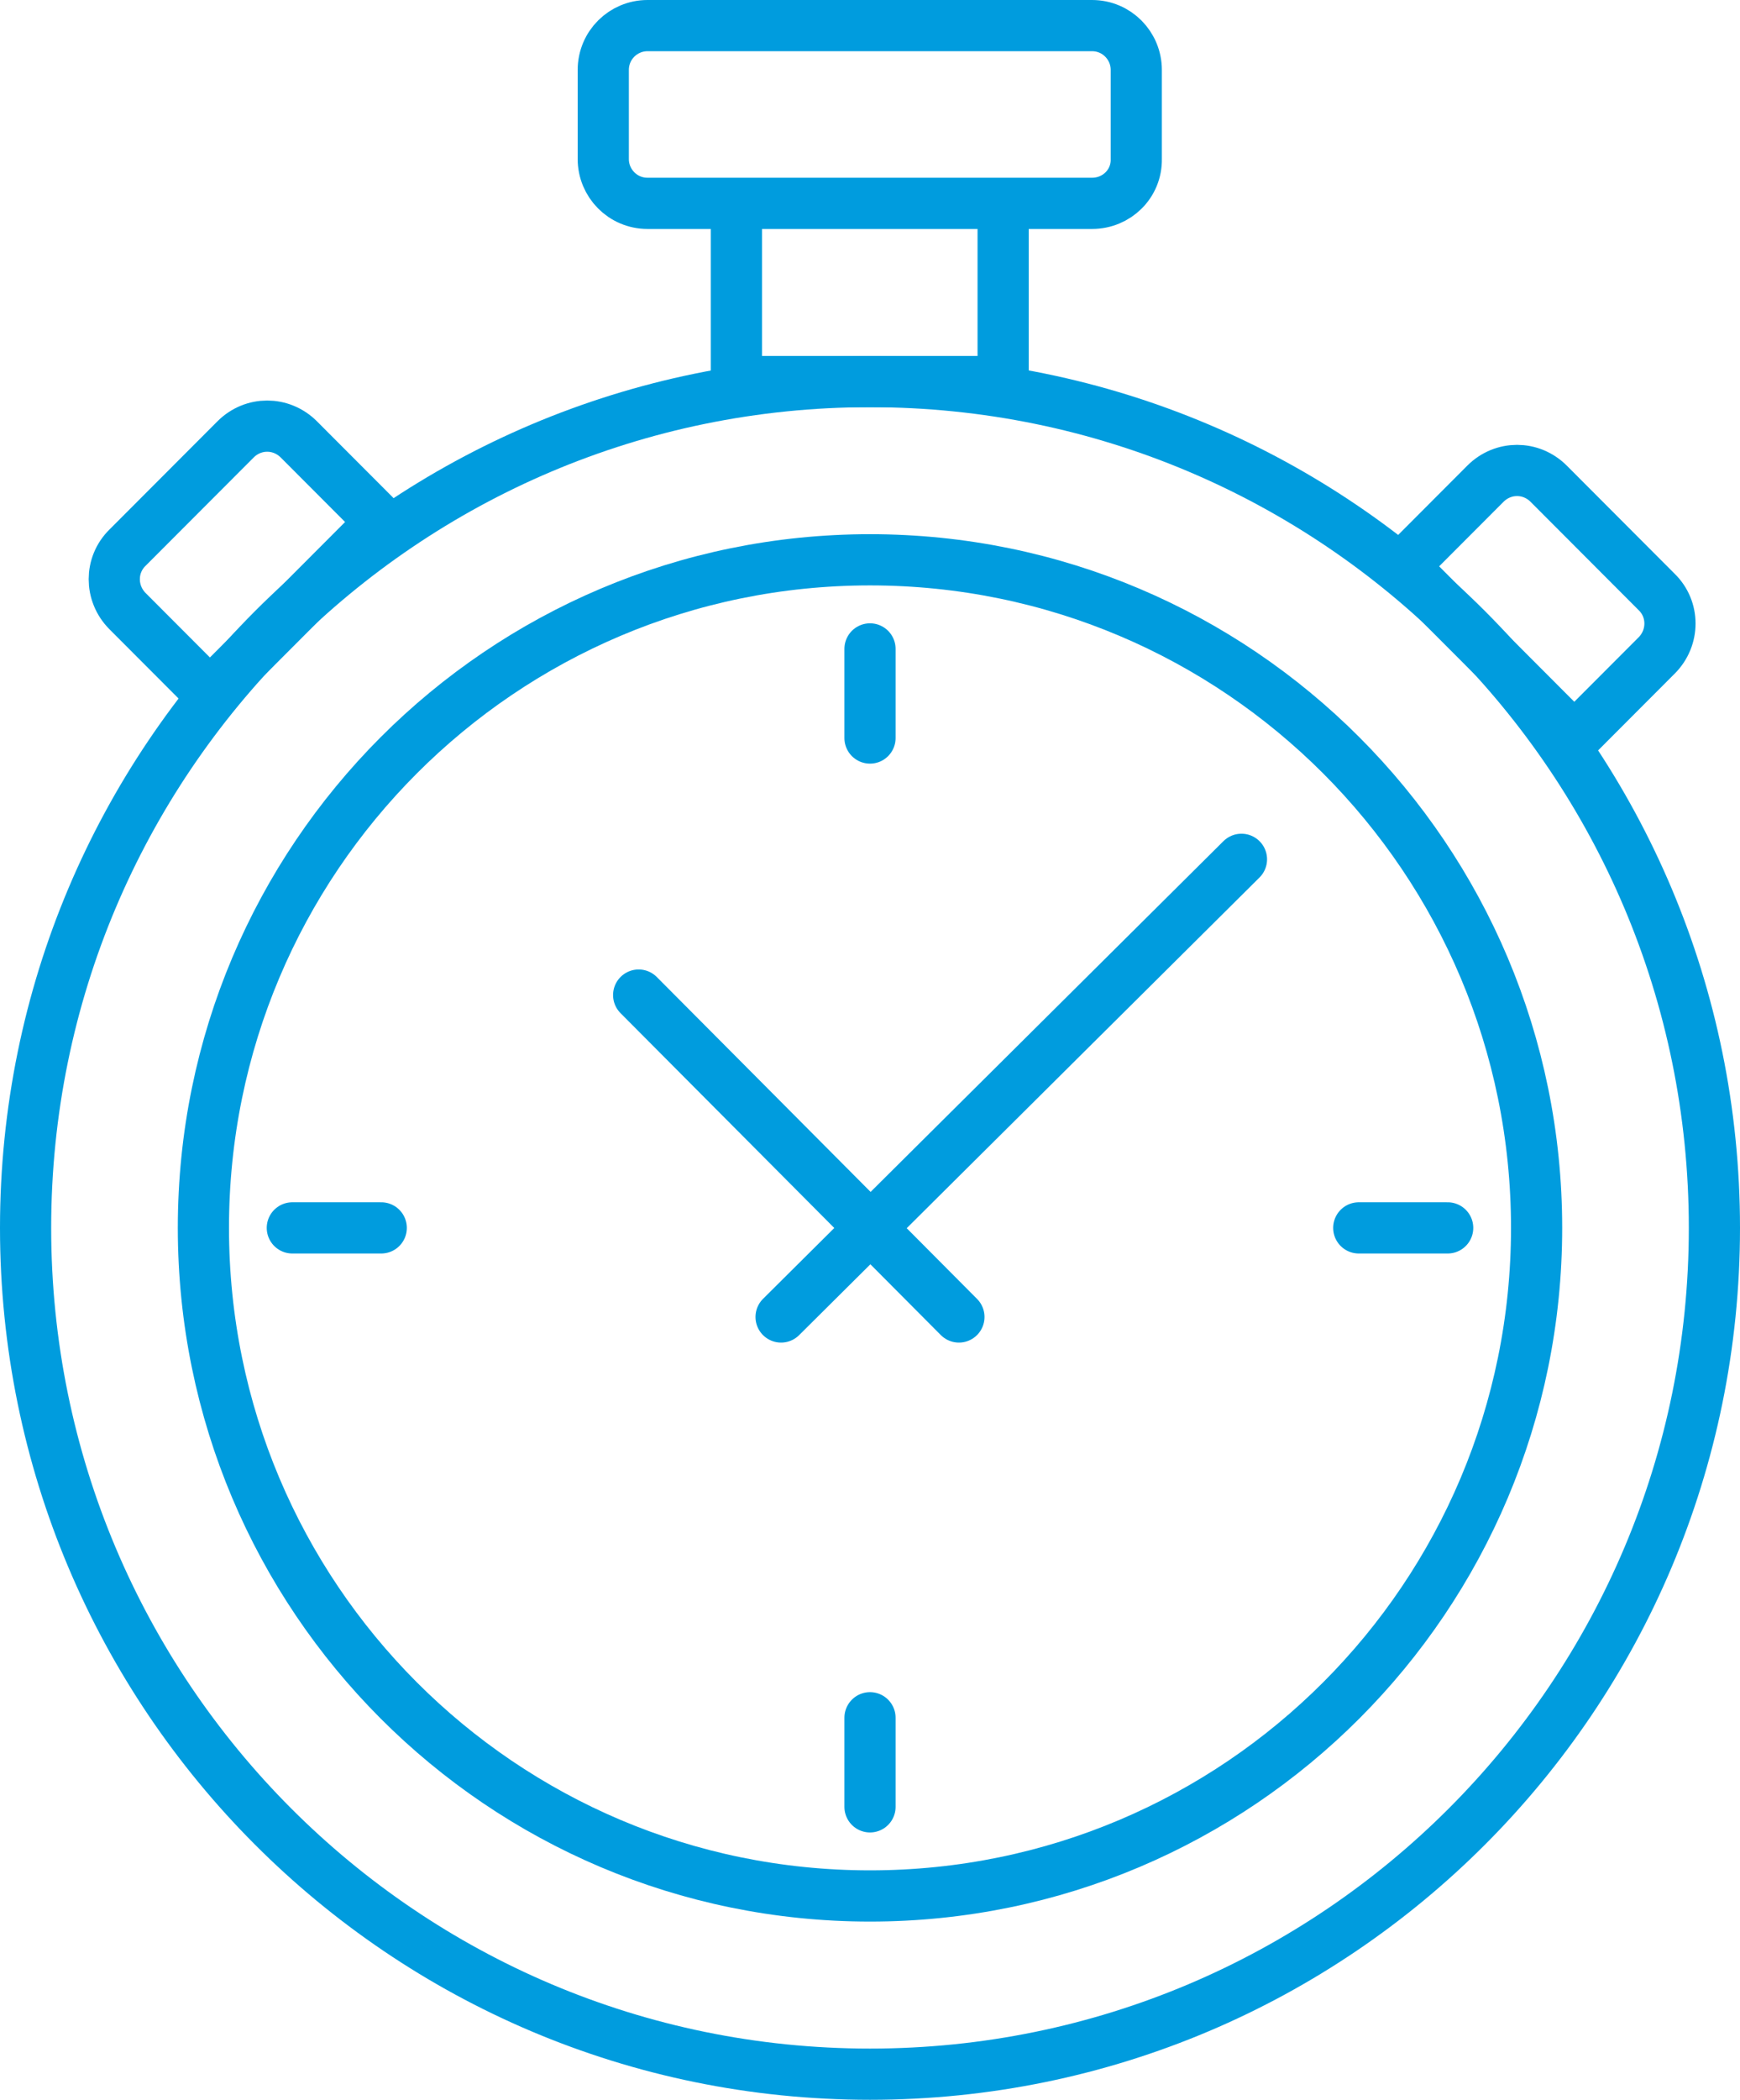 <?xml version="1.0" encoding="UTF-8"?> <svg xmlns="http://www.w3.org/2000/svg" xmlns:xlink="http://www.w3.org/1999/xlink" width="68px" height="82px" viewBox="0 0 68 82" version="1.1"><title>icon_Turnaround_Stopwatch_01</title><g id="New-Icons" stroke="none" stroke-width="1" fill="none" fill-rule="evenodd" stroke-linecap="round" stroke-linejoin="round"><g id="Extra-Large" transform="translate(-238, -3322)" stroke="#009CDE" stroke-width="2"><g id="icon_Turnaround_Stopwatch_01" transform="translate(239, 3323)"><path d="M66,46.951 C66,65.206 51.228,80 33,80 C14.772,80 0,65.206 0,46.951 C0,28.695 14.772,13.901 33,13.901 C51.228,13.901 66,28.695 66,46.951 L66,46.951 L66,46.951 Z" id="Path"></path><path d="M59.051,46.951 C59.051,61.362 47.39,73.04 33,73.04 C18.61,73.04 6.949,61.362 6.949,46.951 C6.949,32.539 18.61,20.861 33,20.861 C47.39,20.861 59.051,32.539 59.051,46.951 L59.051,46.951 L59.051,46.951 Z M33,24.341 L33,27.821 M55.576,46.951 L52.101,46.951 M33,69.56 L33,66.081 M10.424,46.951 L13.899,46.951" id="Shape"></path><path d="M41.678,6.941 L24.304,6.941 C23.34,6.941 22.576,6.158 22.576,5.211 L22.576,1.731 C22.576,0.765 23.358,0 24.304,0 L41.678,0 C42.642,0 43.406,0.783 43.406,1.731 L43.406,5.211 C43.424,6.176 42.642,6.941 41.678,6.941 L41.678,6.941 Z M38.203,13.901 L27.779,13.901 L27.779,6.941 L38.203,6.941 L38.203,13.901 L38.203,13.901 Z M60.524,27.821 L53.83,21.116 L57.05,17.891 C57.741,17.199 58.832,17.199 59.524,17.891 L63.744,22.118 C64.436,22.792 64.436,23.903 63.744,24.596 L60.524,27.821 L60.524,27.821 L60.524,27.821 Z M13.899,19.385 L7.204,26.09 L3.984,22.865 C3.293,22.173 3.293,21.061 3.984,20.387 L8.205,16.16 C8.896,15.468 9.987,15.468 10.679,16.16 L13.899,19.385 L13.899,19.385 L13.899,19.385 Z" id="Shape"></path><path d="M23.959,37.859 L36.475,50.43 M29.525,50.43 L47.517,32.558" id="Shape"></path></g></g></g></svg> 